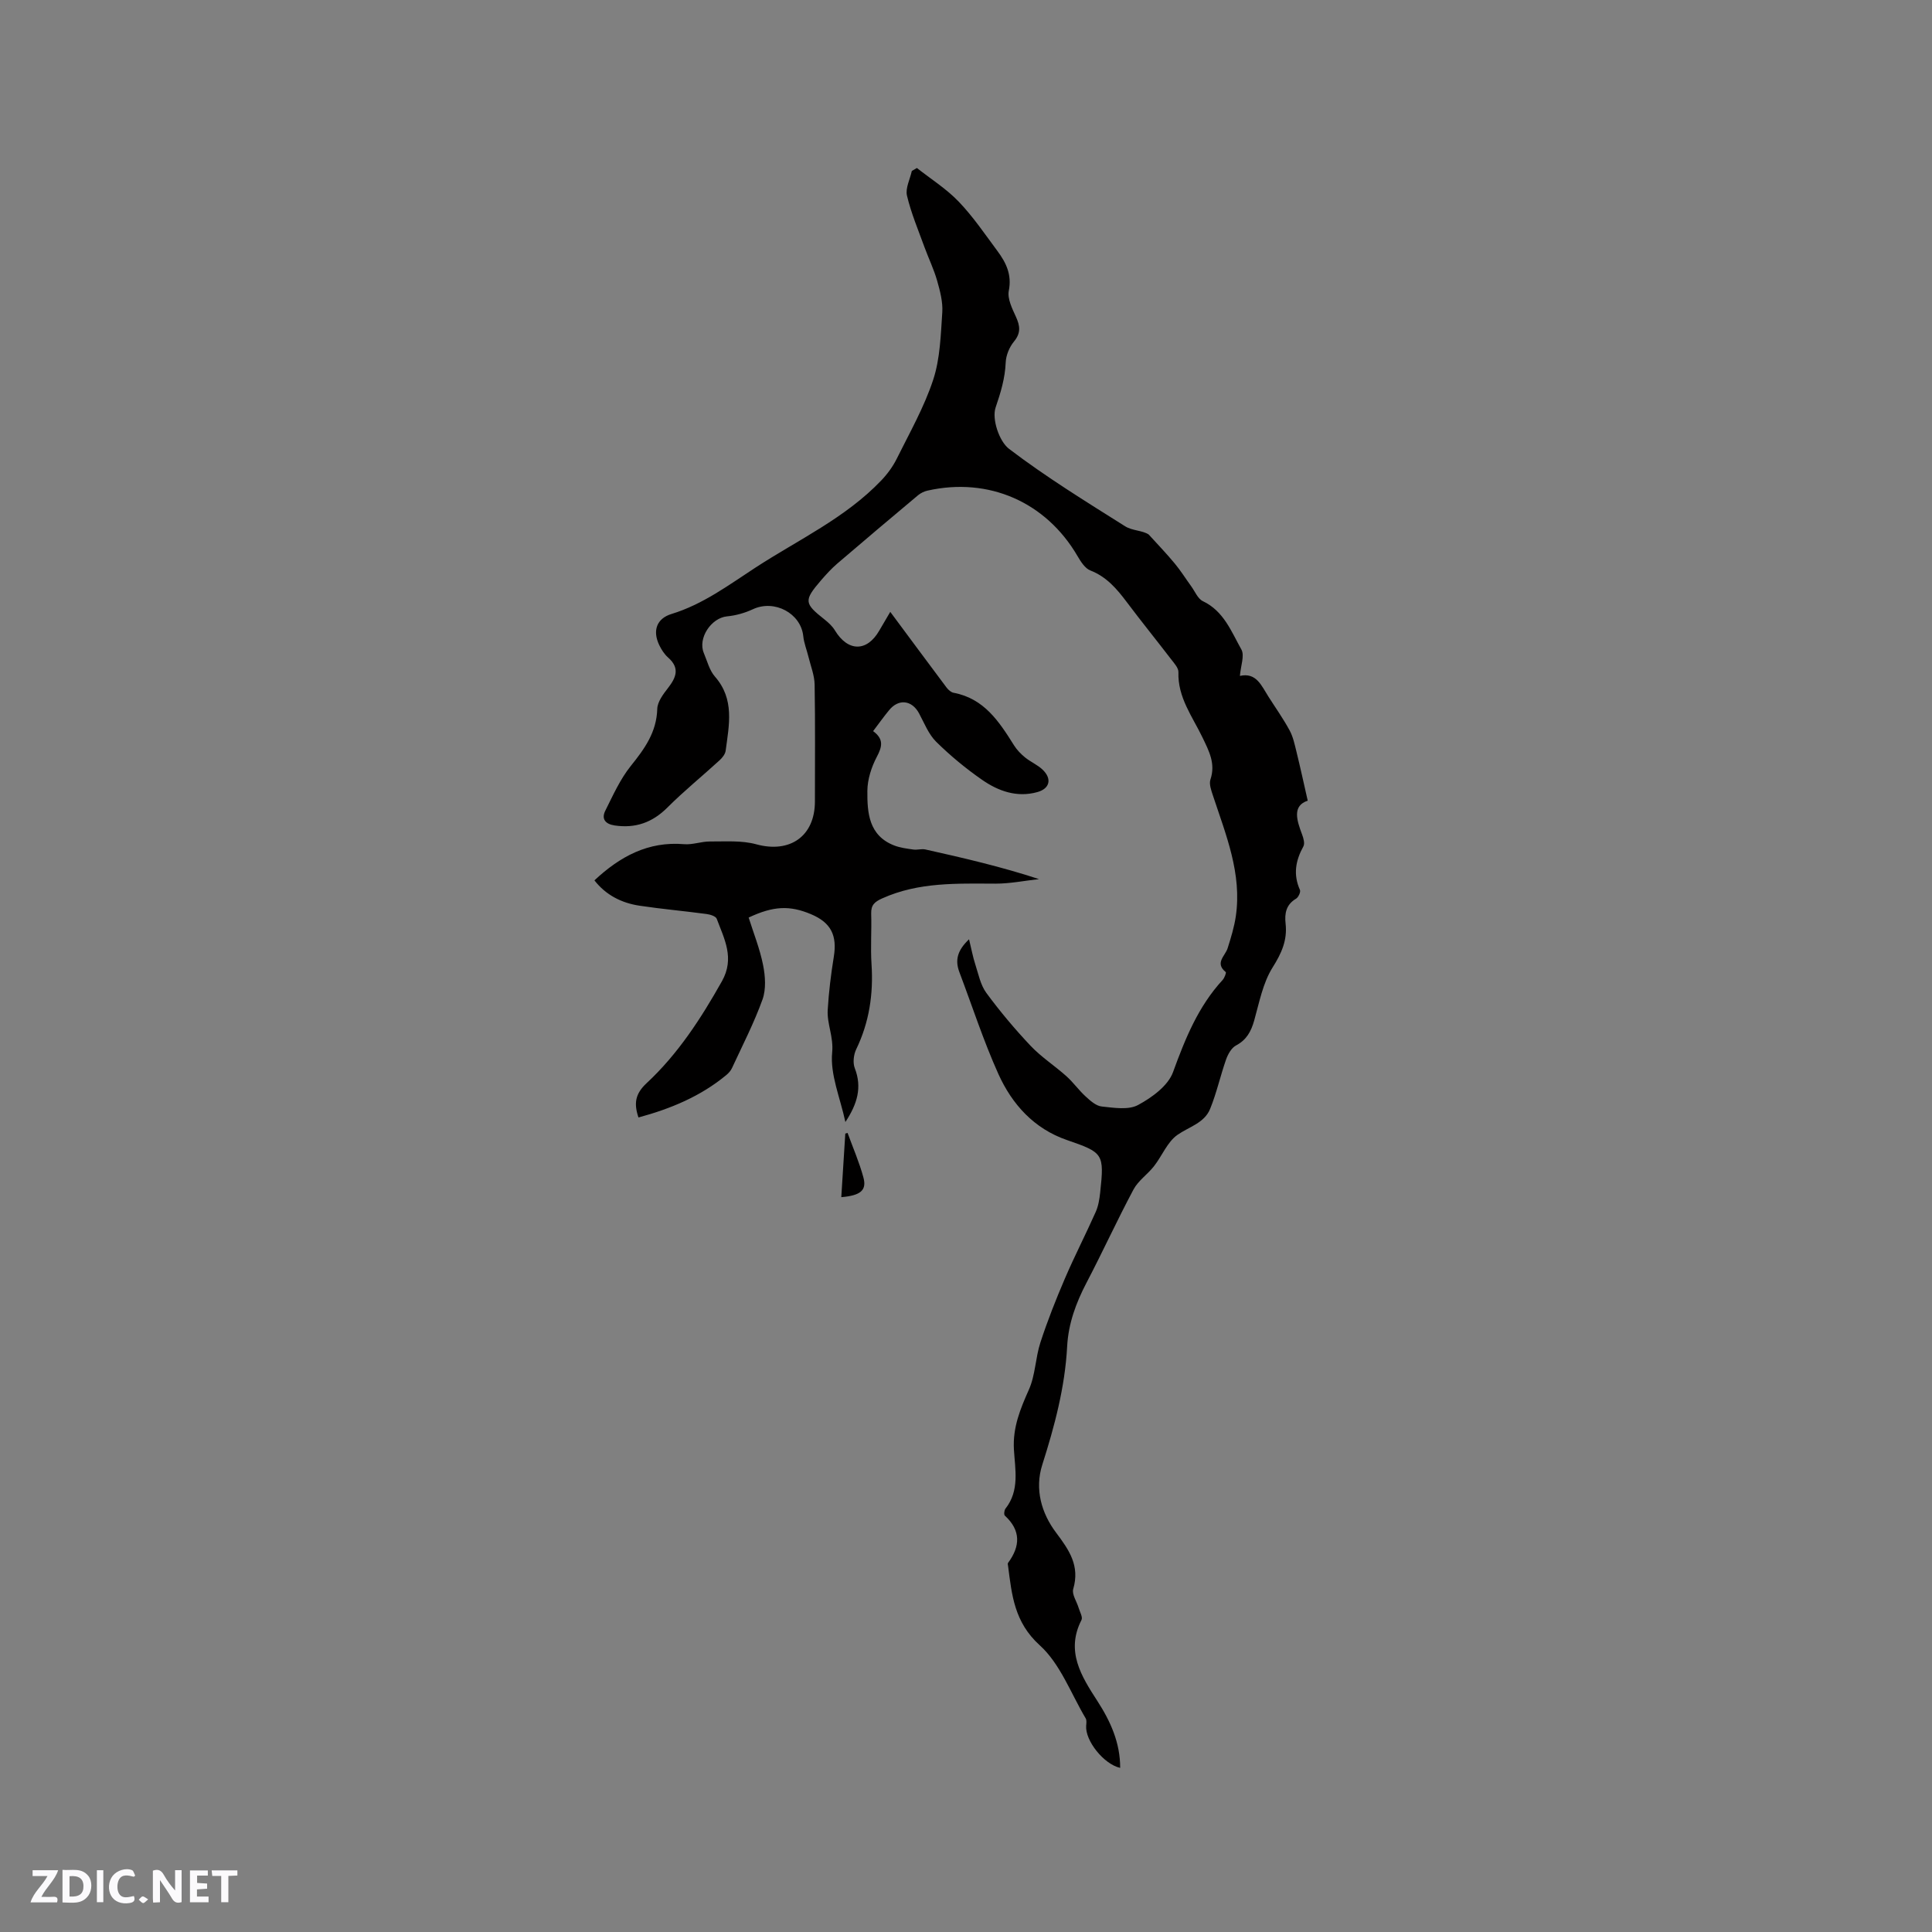 <svg enable-background="new 0 0 400 400" viewBox="0 0 400 400" xmlns="http://www.w3.org/2000/svg"><rect x="0" y="0" width="400" height="400" fill="#808080" stroke="none"/><g fill="#fbfafc"><path d="m37.59 393.81c-.92.31-1.52.05-2-.78-.7-1.2-1.52-2.34-2.47-3.78v4.59c-.55.03-.95.05-1.41.07-.03-.37-.06-.64-.06-.91 0-1.91 0-3.81 0-5.7 1.13-.41 1.77-.03 2.29.91.62 1.11 1.38 2.14 2.31 3.19v-4.2h1.35v6.61z"/><path d="m12.94 393.88v-6.75c1.9.19 3.93-.54 5.37 1.29.8 1.01.78 2.88.03 3.97-1.37 1.97-3.4 1.51-5.4 1.49m1.45-1.22c2.04.12 2.92-.58 2.89-2.21-.03-1.51-.98-2.19-2.89-2z"/><path d="m11.81 393.87h-5.49c.68-2.18 2.47-3.48 3.51-5.45h-3.08v-1.21h5.29c-.71 2.13-2.44 3.48-3.47 5.51.86 0 1.63.04 2.39-.01.79-.05 1.14.21.85 1.16"/><path d="m39.33 393.86v-6.61h3.7v1.07h-2.22v1.52c.68.04 1.34.09 2.07.13v1.07c-.72.05-1.38.09-2.1.14v1.48h2.4v1.19h-3.85z"/><path d="m27.71 388.56c-1.15-.3-2.46-.61-3.1.64-.37.73-.41 1.93-.06 2.67.63 1.35 1.99.93 3.17.68.35.94-.01 1.32-.93 1.46-1.62.25-3.05-.27-3.76-1.48-.73-1.24-.6-3.03.31-4.17.88-1.11 2.71-1.7 4-1.16.32.13.44.74.65 1.12-.1.08-.19.16-.28.24"/><path d="m49.15 387.24v1.07c-.59.02-1.17.05-1.87.08v5.44h-1.48v-5.44h-1.85c-.05-.4-.08-.73-.13-1.15z"/><path d="m20.06 387.21h1.33v6.62h-1.33z"/><path d="m30.68 393.25c-.49.38-.8.79-1.05.76-.32-.05-.6-.45-.9-.7.26-.24.51-.64.8-.67.29-.04.62.3 1.15.61"/></g><path d="m180.77 151.37c2.25 1.66 1.88 3.21.77 5.32-1.12 2.12-1.94 4.67-1.96 7.03-.04 4.54.28 9.27 5.54 11.32 1.26.49 2.65.66 4 .85.8.11 1.68-.19 2.46-.02 7.84 1.75 15.67 3.56 23.54 6.14-3 .33-6 .94-9 .94-7.96-.02-15.9-.35-23.44 3.04-1.61.72-2.36 1.38-2.31 3.17.11 3.5-.16 7.01.07 10.5.4 6.15-.47 11.99-3.17 17.58-.54 1.12-.73 2.8-.3 3.91 1.55 3.98.53 7.4-1.94 11.15-1.08-5.03-3.18-9.83-2.74-14.38.32-3.29-1.1-5.92-.92-8.85.22-3.67.67-7.35 1.26-10.98.72-4.44-.59-7.08-4.73-8.82-4.4-1.85-7.78-1.71-12.9.7 1.02 3.23 2.32 6.47 2.99 9.84.46 2.3.64 4.99-.12 7.12-1.75 4.86-4.14 9.5-6.32 14.2-.25.55-.71 1.06-1.18 1.45-5.31 4.4-11.5 6.97-18.18 8.78-.98-2.89-.69-4.89 1.67-7.09 6.49-6.03 11.27-13.4 15.61-21.12 2.69-4.79.48-8.75-1.08-12.93-.2-.52-1.33-.88-2.08-.98-4.62-.62-9.26-1.03-13.87-1.72-3.77-.56-7.01-2.22-9.37-5.25 5.29-4.94 11.13-8.12 18.57-7.49 1.75.15 3.56-.57 5.34-.56 3.21.02 6.56-.25 9.59.58 6.96 1.91 12.15-1.65 12.15-8.88 0-8.06.08-16.12-.06-24.18-.03-1.92-.81-3.83-1.27-5.73-.35-1.43-.93-2.84-1.08-4.29-.49-4.76-5.99-7.67-10.44-5.58-1.66.77-3.53 1.3-5.34 1.47-3.29.32-6.1 4.53-4.81 7.6.7 1.66 1.16 3.57 2.29 4.86 4.13 4.7 2.93 10.04 2.23 15.35-.09.71-.69 1.47-1.26 1.99-3.58 3.28-7.37 6.35-10.8 9.78-3.12 3.12-6.64 4.35-10.94 3.71-1.9-.29-2.77-1.34-1.92-3.05 1.59-3.18 3.08-6.53 5.28-9.27 2.86-3.56 5.34-6.98 5.48-11.81.04-1.47 1.23-3.05 2.22-4.32 1.7-2.19 2.5-4.14.02-6.32-.77-.68-1.38-1.63-1.83-2.57-1.43-2.97-.54-5.5 2.53-6.44 6.51-1.99 11.84-5.99 17.43-9.63 8.84-5.75 18.56-10.23 25.99-18 1.27-1.33 2.42-2.89 3.23-4.53 2.67-5.38 5.68-10.68 7.54-16.34 1.44-4.39 1.56-9.27 1.88-13.96.14-2.16-.47-4.43-1.07-6.56-.68-2.37-1.77-4.62-2.62-6.94-1.28-3.53-2.76-7.02-3.62-10.66-.36-1.53.63-3.39 1-5.1.35-.21.7-.41 1.05-.62 2.92 2.3 6.13 4.32 8.67 6.98 2.99 3.12 5.44 6.75 8.03 10.24 1.78 2.4 2.99 4.88 2.33 8.2-.32 1.63.69 3.66 1.46 5.35.88 1.91 1.08 3.39-.4 5.18-.95 1.15-1.64 2.84-1.7 4.32-.14 3.29-1.03 6.21-2.09 9.32-.8 2.36.72 6.99 2.78 8.56 7.65 5.83 15.89 10.9 24.05 16.04 1.49.93 3.62.84 4.87 1.7 1.81 1.99 3.68 3.93 5.39 6 1.24 1.49 2.27 3.15 3.42 4.73.77 1.06 1.35 2.57 2.41 3.07 4.33 2.06 5.88 6.29 7.96 9.99.71 1.26-.14 3.39-.3 5.48 3.4-.77 4.45 2.01 5.9 4.28 1.48 2.33 3.08 4.58 4.39 7 .74 1.36 1.06 2.97 1.44 4.5.78 3.17 1.47 6.36 2.31 10.05-3.21 1.07-2.31 3.98-1.16 7.02.29.76.59 1.85.26 2.45-1.62 2.94-2.14 5.83-.71 9.01.19.42-.32 1.52-.8 1.81-2.07 1.22-2.41 3.05-2.17 5.18.38 3.41-.83 6.11-2.69 9.06-2.02 3.21-2.76 7.26-3.82 11.01-.64 2.25-1.57 3.98-3.75 5.14-.95.5-1.67 1.8-2.06 2.89-1.19 3.39-1.96 6.94-3.31 10.25-1.19 2.93-4.37 3.7-6.76 5.37-2.1 1.47-3.18 4.35-4.86 6.49-1.32 1.69-3.26 2.98-4.24 4.82-3.39 6.35-6.38 12.91-9.72 19.29-2.19 4.19-3.77 8.47-4.02 13.23-.45 8.42-2.6 16.48-5.15 24.48-1.61 5.07-.15 10.04 2.84 14.02 2.74 3.65 4.98 6.88 3.57 11.7-.32 1.1.74 2.6 1.13 3.93.25.83.88 1.9.58 2.48-3.32 6.48-.01 11.67 3.27 16.74 2.76 4.27 4.75 8.69 4.74 13.88-3.39-.75-7.28-5.65-7.04-8.73.04-.51.13-1.13-.1-1.52-3.06-5.15-5.26-11.29-9.52-15.14-5.27-4.78-5.77-10.4-6.55-16.41-.03-.21-.11-.49-.01-.63 2.56-3.46 2.69-6.72-.66-9.8-.22-.21-.13-1.11.13-1.44 2.97-3.75 1.99-8.13 1.75-12.26-.26-4.57 1.32-8.38 3.11-12.4 1.34-3.01 1.34-6.58 2.38-9.76 1.46-4.48 3.2-8.88 5.06-13.21 2-4.66 4.33-9.18 6.39-13.81.55-1.23.77-2.65.92-4.01.87-8.06.65-8.27-6.89-10.87-6.81-2.35-11.35-7.39-14.19-13.68-3.08-6.84-5.4-14.02-8.06-21.05-.91-2.4-.53-4.45 1.99-6.83.51 2.08.79 3.65 1.28 5.15.66 2.03 1.08 4.29 2.3 5.95 2.82 3.83 5.91 7.51 9.18 10.97 2.21 2.33 4.99 4.12 7.4 6.28 1.44 1.29 2.57 2.91 4 4.21.96.88 2.14 1.94 3.32 2.06 2.51.26 5.51.77 7.51-.31 2.87-1.54 6.21-3.98 7.24-6.8 2.53-6.94 5.21-13.6 10.28-19.1.38-.42.78-1.5.64-1.62-2.34-1.9-.12-3.32.39-4.95.68-2.16 1.36-4.36 1.69-6.59 1.3-8.86-2.05-16.87-4.73-25-.35-1.07-.84-2.38-.52-3.34 1.1-3.29-.3-5.88-1.64-8.68-2.08-4.33-5.16-8.31-4.99-13.53.03-.89-.9-1.87-1.53-2.7-3.03-3.95-6.17-7.83-9.16-11.81-2.06-2.74-4.18-5.24-7.54-6.55-1.11-.43-1.98-1.82-2.65-2.96-6.52-11.2-18.39-16.43-31.08-13.57-.68.15-1.39.5-1.93.94-5.61 4.7-11.2 9.41-16.75 14.17-1.2 1.03-2.28 2.22-3.32 3.42-3.63 4.22-3.55 4.8.67 8.13.81.64 1.63 1.39 2.16 2.26 2.69 4.46 6.64 4.51 9.2.05.67-1.17 1.36-2.33 2.27-3.87 4.04 5.44 7.84 10.58 11.67 15.69.35.46.91.96 1.44 1.06 6.32 1.18 9.44 5.98 12.51 10.88.59.94 1.41 1.79 2.28 2.5 1.14.93 2.58 1.53 3.64 2.54 1.99 1.9 1.49 3.94-1.11 4.65-4.2 1.16-8.03-.2-11.38-2.52-3.39-2.35-6.61-5.01-9.54-7.9-1.58-1.56-2.46-3.86-3.55-5.89-1.49-2.76-4.25-3.08-6.23-.62-1.04 1.26-2.02 2.64-3.28 4.3z" fill="#010000"/><path d="m174.18 247.86c.29-4.56.56-8.86.83-13.16.16-.05.31-.09.47-.14 1.12 3.07 2.43 6.08 3.28 9.22.72 2.65-.57 3.74-4.58 4.08z" fill="#010000"/></svg>